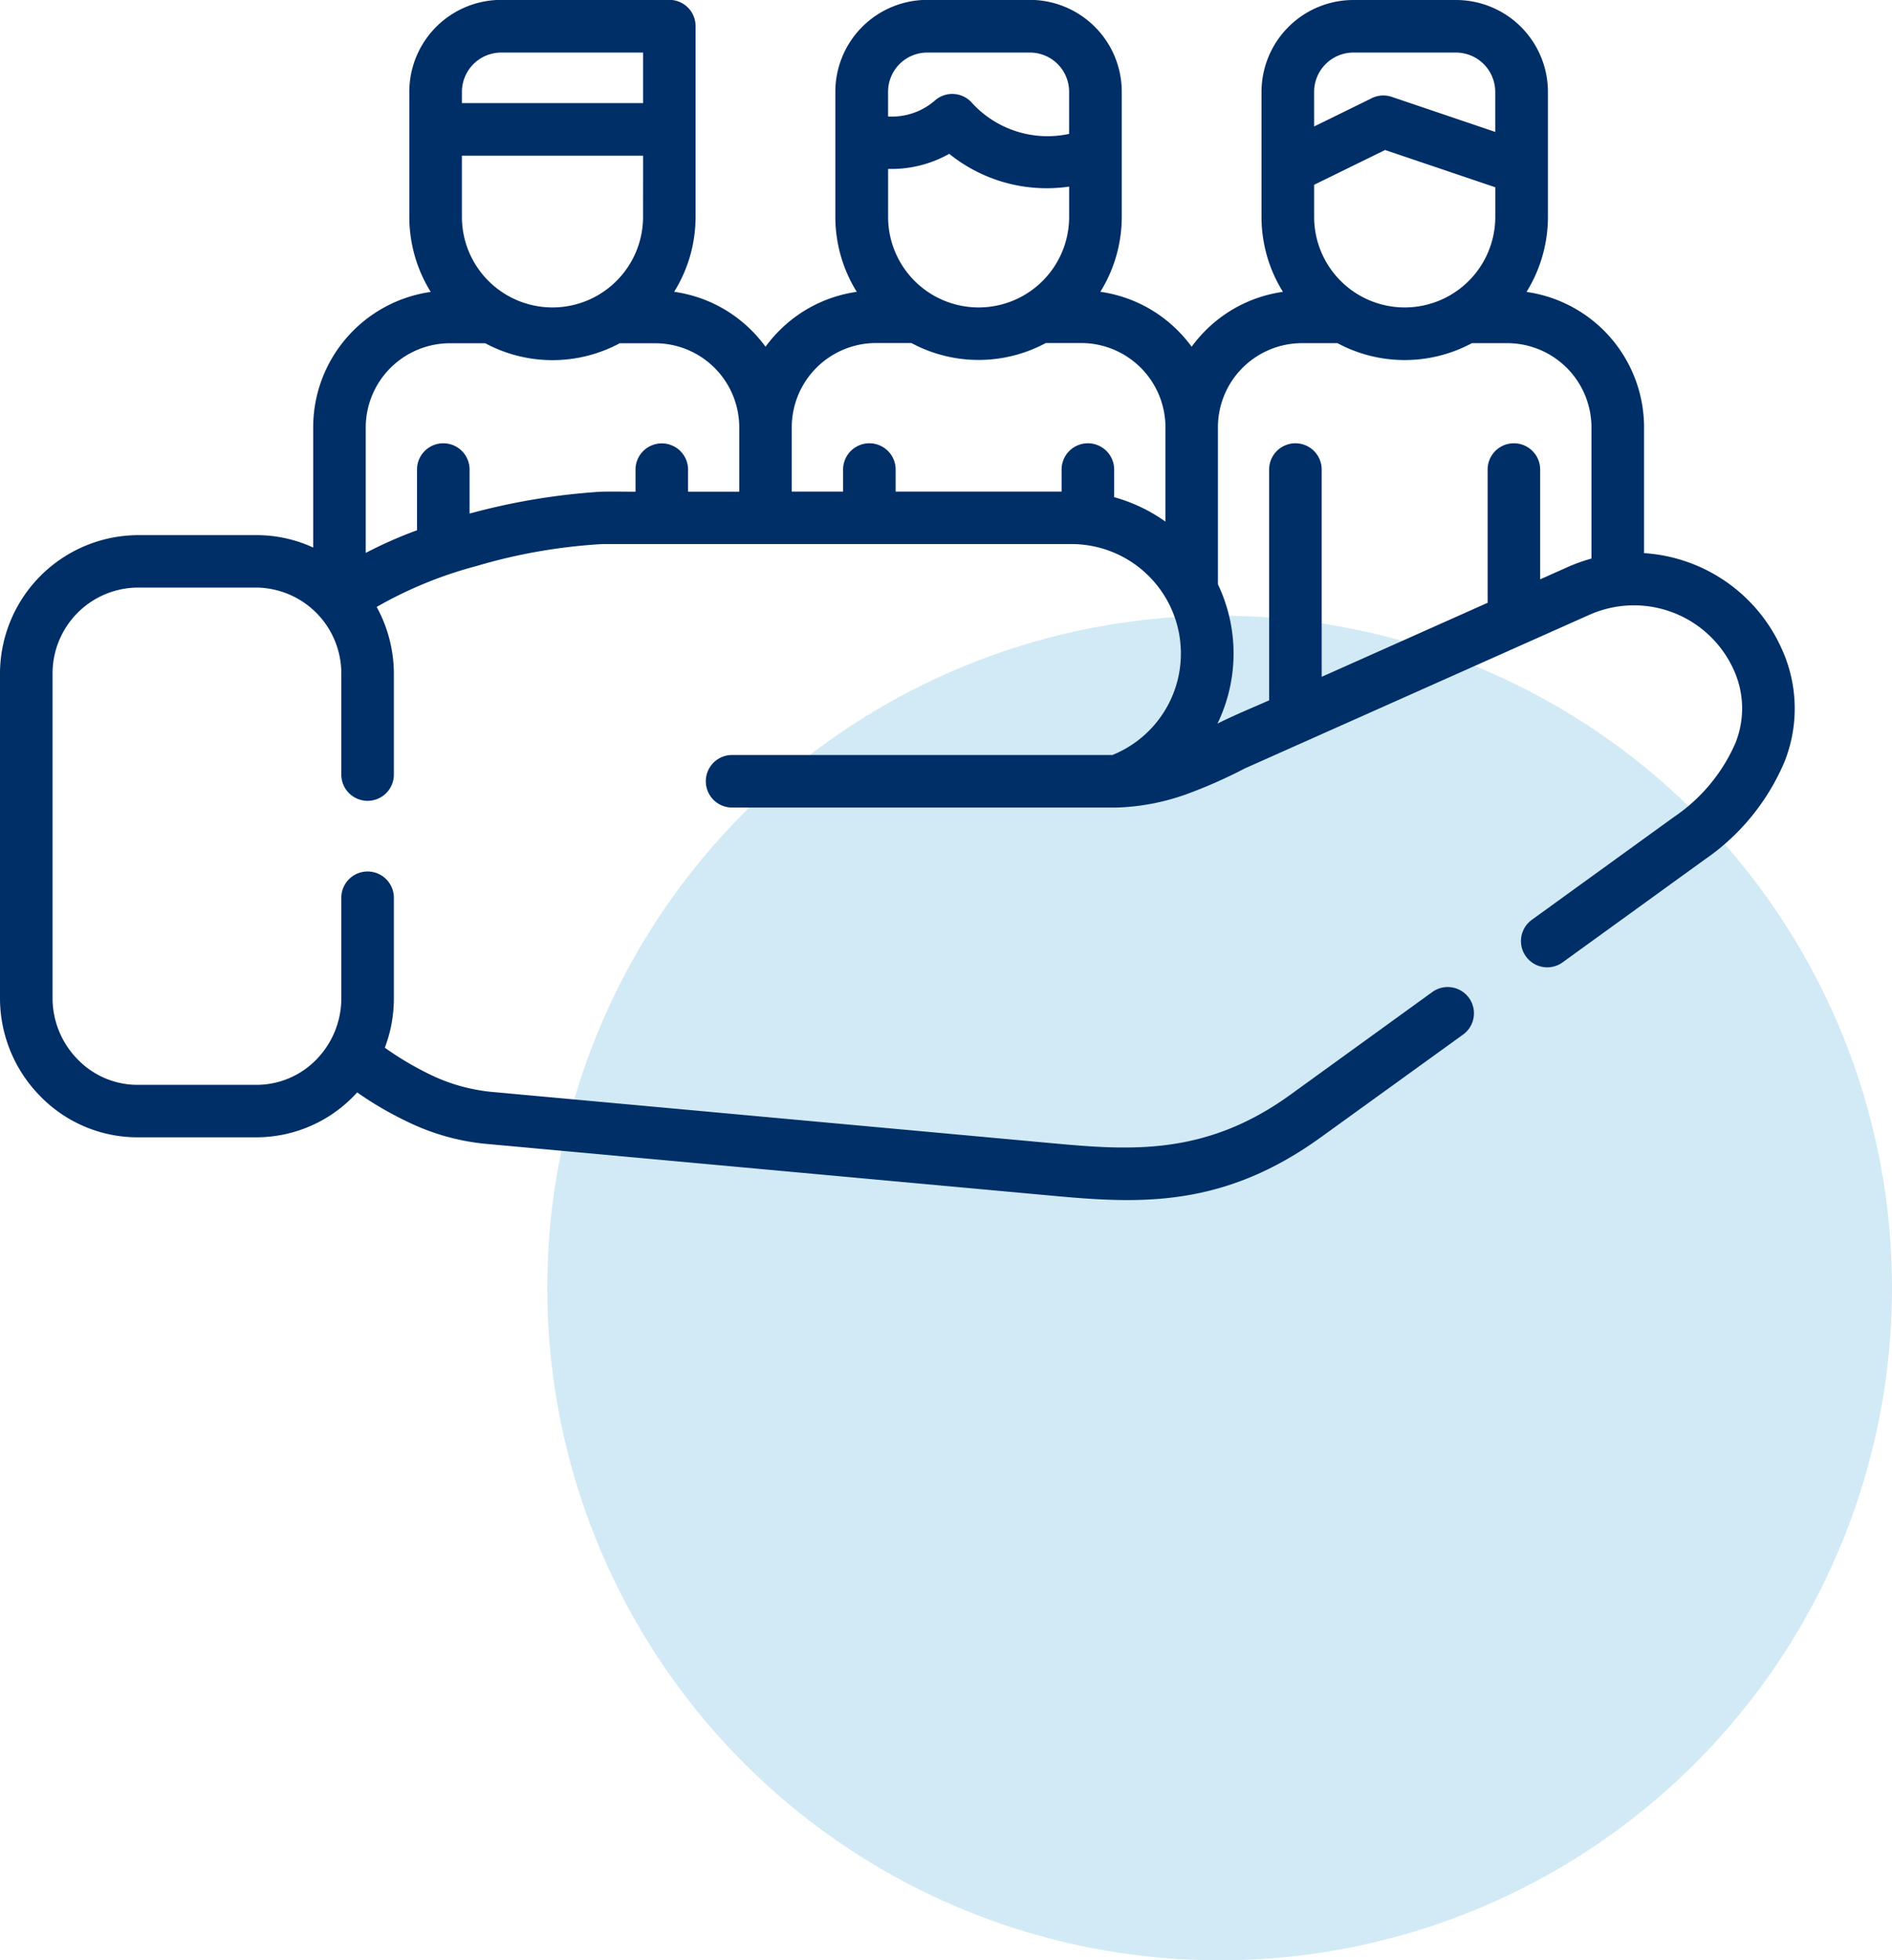 <svg xmlns="http://www.w3.org/2000/svg" width="79.514" height="82.39" viewBox="0 0 79.514 82.39">
  <g id="Group_300" data-name="Group 300" transform="translate(-1591.5 -247.562)">
    <ellipse id="Ellipse_1" data-name="Ellipse 1" cx="28.257" cy="28.257" rx="28.257" ry="28.257" transform="translate(1614.5 273.438)" fill="#67b8de" opacity="0.3"/>
    <g id="hr_help_icon" data-name="hr help icon" transform="translate(1591.5 162.757)">
      <g id="Group_299" data-name="Group 299" transform="translate(0 84.805)">
        <path id="Path_410" data-name="Path 410" d="M15.371,108.043a18.2,18.2,0,0,1,2.155-.952V104.54a1.1,1.1,0,1,1,2.209,0v1.85a27.572,27.572,0,0,1,5.516-.919c.48-.013.973,0,1.457,0v-.927a1.1,1.1,0,1,1,2.209,0v.927h2.151v-2.71a3.536,3.536,0,0,0-3.524-3.529h-1.5a5.977,5.977,0,0,1-5.65,0H18.9a3.543,3.543,0,0,0-3.529,3.529v5.286Zm17.906-2.576h2.155v-.927a1.1,1.1,0,1,1,2.209,0v.927h6.974v-.927a1.1,1.1,0,1,1,2.209,0V105.7a6.931,6.931,0,0,1,2.155,1.027v-3.975a3.543,3.543,0,0,0-3.529-3.529h-1.5a5.968,5.968,0,0,1-5.646,0h-1.5a3.543,3.543,0,0,0-3.529,3.529v2.71Zm17.91,3.9a6.757,6.757,0,0,1-.021,5.85c.7-.351,1.453-.66,2.171-.977v-9.7a1.1,1.1,0,1,1,2.209,0v8.711l6.973-3.111v-5.6a1.1,1.1,0,1,1,2.209,0v4.614l1.169-.522a7.087,7.087,0,0,1,.986-.351v-5.524a3.543,3.543,0,0,0-3.529-3.529H61.859a5.977,5.977,0,0,1-5.65,0h-1.5a3.536,3.536,0,0,0-3.524,3.529v6.61Zm17.906-1.315a6.817,6.817,0,0,1,5.784,4.017A6.038,6.038,0,0,1,75,116.812a9.439,9.439,0,0,1-3.361,4.121l-5.967,4.318a1.1,1.1,0,0,1-1.295-1.787l5.967-4.318a7.244,7.244,0,0,0,2.593-3.119,3.905,3.905,0,0,0-.071-3.061,4.6,4.6,0,0,0-6.067-2.322L52.318,117.1a20.644,20.644,0,0,1-2.48,1.094,9.525,9.525,0,0,1-2.894.551H30.767a1.1,1.1,0,0,1,0-2.209H46.752a4.6,4.6,0,0,0-1.72-8.865H25.322a23.259,23.259,0,0,0-5.307.927,17.275,17.275,0,0,0-4.184,1.716,5.875,5.875,0,0,1,.722,2.827v4.218a1.1,1.1,0,1,1-2.209,0v-4.218a3.608,3.608,0,0,0-3.558-3.641H5.767a3.608,3.608,0,0,0-3.558,3.641v13.609a3.671,3.671,0,0,0,1.052,2.576A3.5,3.5,0,0,0,5.767,130.4h5.019a3.512,3.512,0,0,0,2.51-1.065,3.678,3.678,0,0,0,1.048-2.576v-4.222a1.1,1.1,0,0,1,2.209,0v4.222a5.834,5.834,0,0,1-.38,2.08,13.049,13.049,0,0,0,1.8,1.077,7.59,7.59,0,0,0,2.606.772l23.434,2.146c3.361.313,6.585.61,10.214-2.017l5.967-4.318a1.1,1.1,0,1,1,1.295,1.787L55.516,132.6c-4.3,3.111-7.921,2.773-11.709,2.422l-23.43-2.146a9.618,9.618,0,0,1-3.366-.981,14.306,14.306,0,0,1-2-1.177,5.718,5.718,0,0,1-4.23,1.887H5.767a5.7,5.7,0,0,1-4.076-1.729A5.864,5.864,0,0,1,0,126.755V113.146a5.829,5.829,0,0,1,5.767-5.85h5.019a5.664,5.664,0,0,1,2.376.522v-5.061a5.751,5.751,0,0,1,4.94-5.683,5.983,5.983,0,0,1-.9-3.153V88.659A3.864,3.864,0,0,1,21.058,84.8h7.074a1.1,1.1,0,0,1,1.1,1.107v8.009a5.945,5.945,0,0,1-.9,3.153A5.717,5.717,0,0,1,31.593,98.7a5.978,5.978,0,0,1,.58.677,5.584,5.584,0,0,1,.58-.677,5.719,5.719,0,0,1,3.253-1.629,5.983,5.983,0,0,1-.9-3.153V88.659A3.864,3.864,0,0,1,38.964,84.8H43.29a3.864,3.864,0,0,1,3.854,3.854v5.262a5.981,5.981,0,0,1-.9,3.153A5.718,5.718,0,0,1,49.5,98.7a5.583,5.583,0,0,1,.58.677,5.963,5.963,0,0,1,.58-.677,5.718,5.718,0,0,1,3.257-1.629,5.946,5.946,0,0,1-.9-3.153V88.659a3.864,3.864,0,0,1,3.85-3.854H61.2a3.864,3.864,0,0,1,3.854,3.854v5.262a5.983,5.983,0,0,1-.9,3.153,5.751,5.751,0,0,1,4.94,5.683v5.295ZM62.841,92.676,58.21,91.11l-2.981,1.461v1.349a3.806,3.806,0,0,0,7.612,0V92.676Zm-7.612-2.556,2.359-1.157a1.109,1.109,0,0,1,.9-.088l4.351,1.474V88.659A1.654,1.654,0,0,0,61.2,87.014H56.869a1.654,1.654,0,0,0-1.641,1.645Zm-35.815-.981h7.612V87.014H21.058a1.654,1.654,0,0,0-1.645,1.645Zm7.612,2.209H19.413v2.572a3.806,3.806,0,0,0,7.612,0Zm17.906,1.3a6.522,6.522,0,0,1-5.04-1.378,4.951,4.951,0,0,1-2.568.635v2.017a3.8,3.8,0,0,0,7.608,0V92.647ZM37.323,89.7a2.754,2.754,0,0,0,1.975-.677,1.1,1.1,0,0,1,1.553.109,4.3,4.3,0,0,0,4.08,1.3V88.659a1.647,1.647,0,0,0-1.641-1.645H38.964a1.647,1.647,0,0,0-1.641,1.645Z" transform="translate(0 -84.805)" fill="#002f67"/>
      </g>
    </g>
  </g>
</svg>
